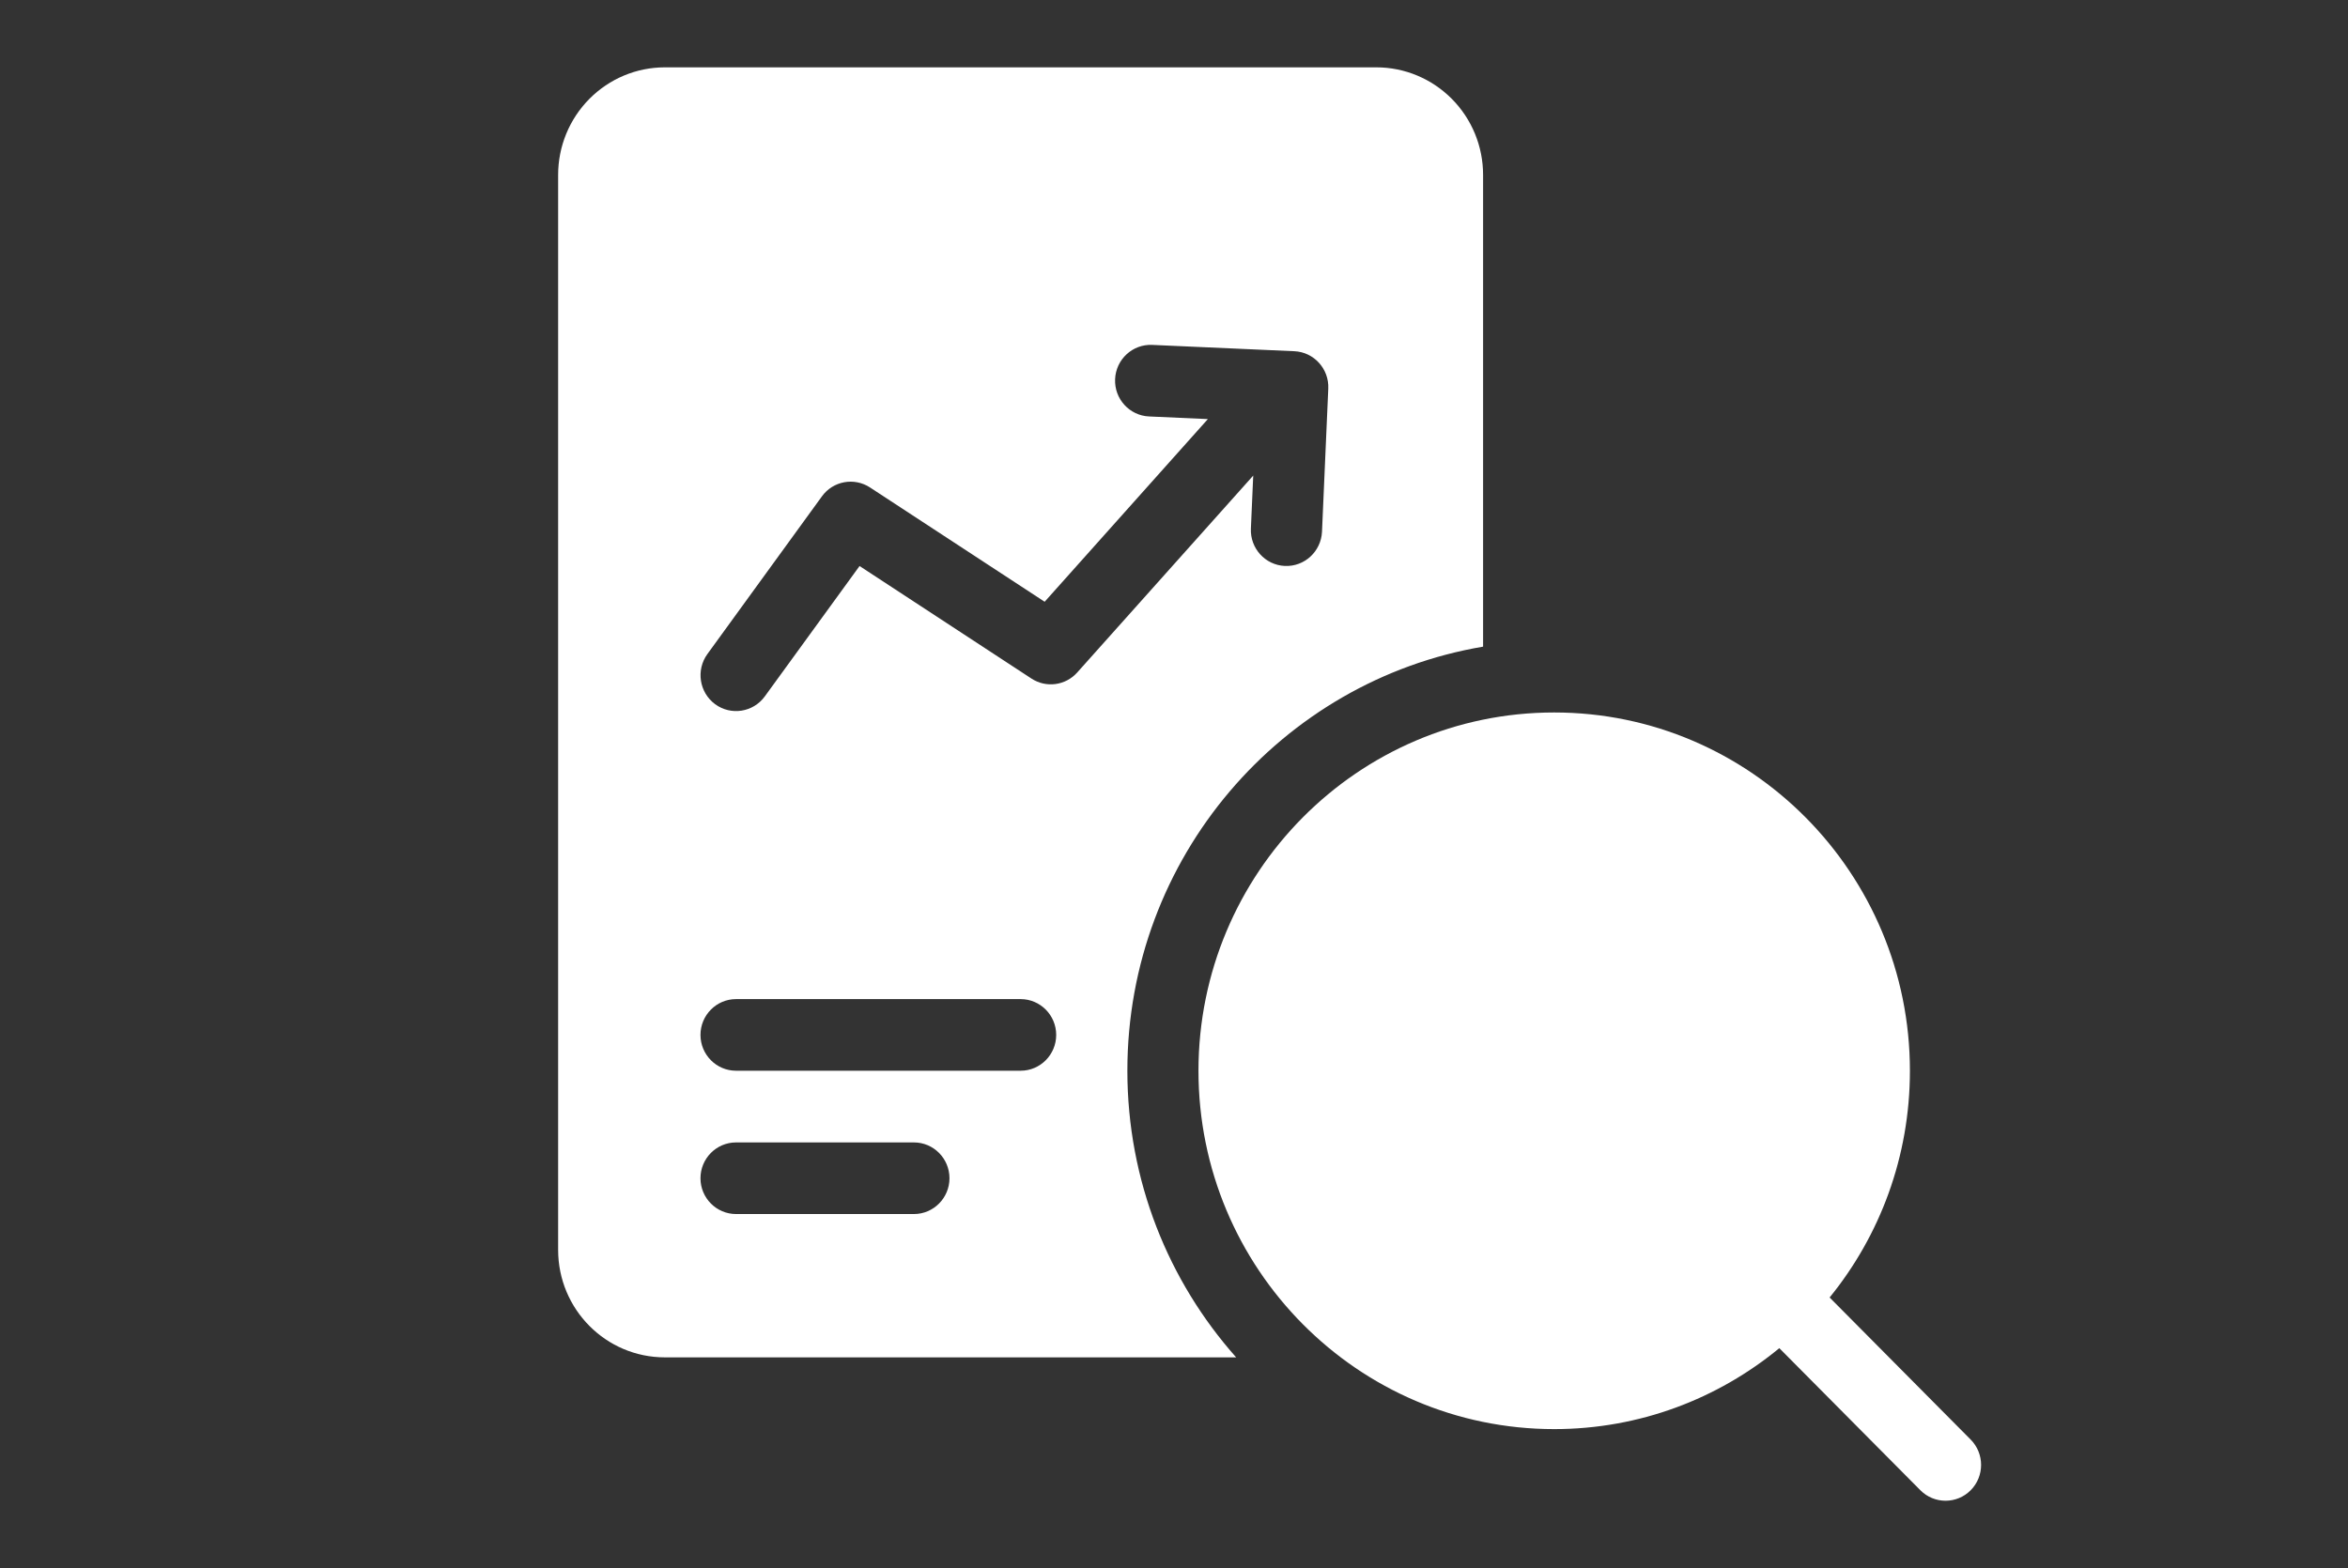 <svg width="244" height="163" viewBox="0 0 244 163" fill="none" xmlns="http://www.w3.org/2000/svg">
<rect x="0" y="0" width="244" height="163" fill="#333333" stroke="none"/>
<path fill-rule="evenodd" clip-rule="evenodd" d="M128.459 141.096C121.431 133.19 117.154 122.741 117.154 111.294C117.154 89.161 133.152 70.765 154.12 67.218V18.175C154.12 15.206 152.948 12.371 150.869 10.275C148.789 8.18 145.968 7 143.029 7H69.091C66.144 7 63.33 8.18 61.251 10.275C59.171 12.371 58 15.213 58 18.175V129.921C58 136.095 62.963 141.096 69.091 141.096H128.459ZM76.487 126.198H94.973C97.011 126.198 98.668 124.529 98.668 122.476C98.668 120.423 97.011 118.754 94.973 118.754H76.487C74.449 118.754 72.792 120.423 72.792 122.476C72.792 124.529 74.449 126.198 76.487 126.198ZM76.487 111.301H106.064C108.101 111.301 109.758 109.632 109.758 107.579C109.758 105.526 108.101 103.856 106.064 103.856H76.487C74.449 103.856 72.792 105.526 72.792 107.579C72.792 109.632 74.449 111.301 76.487 111.301ZM130.234 49.408L129.991 54.947C129.901 57 131.481 58.739 133.519 58.83C135.557 58.921 137.283 57.328 137.38 55.275L138.032 40.392C138.122 38.339 136.541 36.599 134.504 36.508L119.732 35.852C117.695 35.761 115.969 37.354 115.879 39.407C115.788 41.46 117.369 43.199 119.407 43.29L125.52 43.563L108.559 62.552L90.411 50.672C88.769 49.597 86.571 49.995 85.414 51.594L73.512 67.986C72.306 69.648 72.667 71.981 74.309 73.196C75.959 74.412 78.274 74.048 79.48 72.386L89.323 58.837L107.185 70.535C108.71 71.534 110.727 71.269 111.947 69.9L130.252 49.416L130.234 49.408Z" fill="white"/>
<path fill-rule="evenodd" clip-rule="evenodd" d="M184.903 140.139L199.563 154.91C201.005 156.363 203.348 156.363 204.79 154.91C206.232 153.458 206.232 151.097 204.79 149.644L190.13 134.873C195.349 128.455 198.475 120.248 198.475 111.308C198.475 90.754 181.909 74.061 161.509 74.061C141.11 74.061 124.543 90.754 124.543 111.308C124.543 131.862 141.11 148.554 161.509 148.554C170.382 148.554 178.526 145.398 184.897 140.145L184.903 140.139Z" fill="white"/>
</svg>
